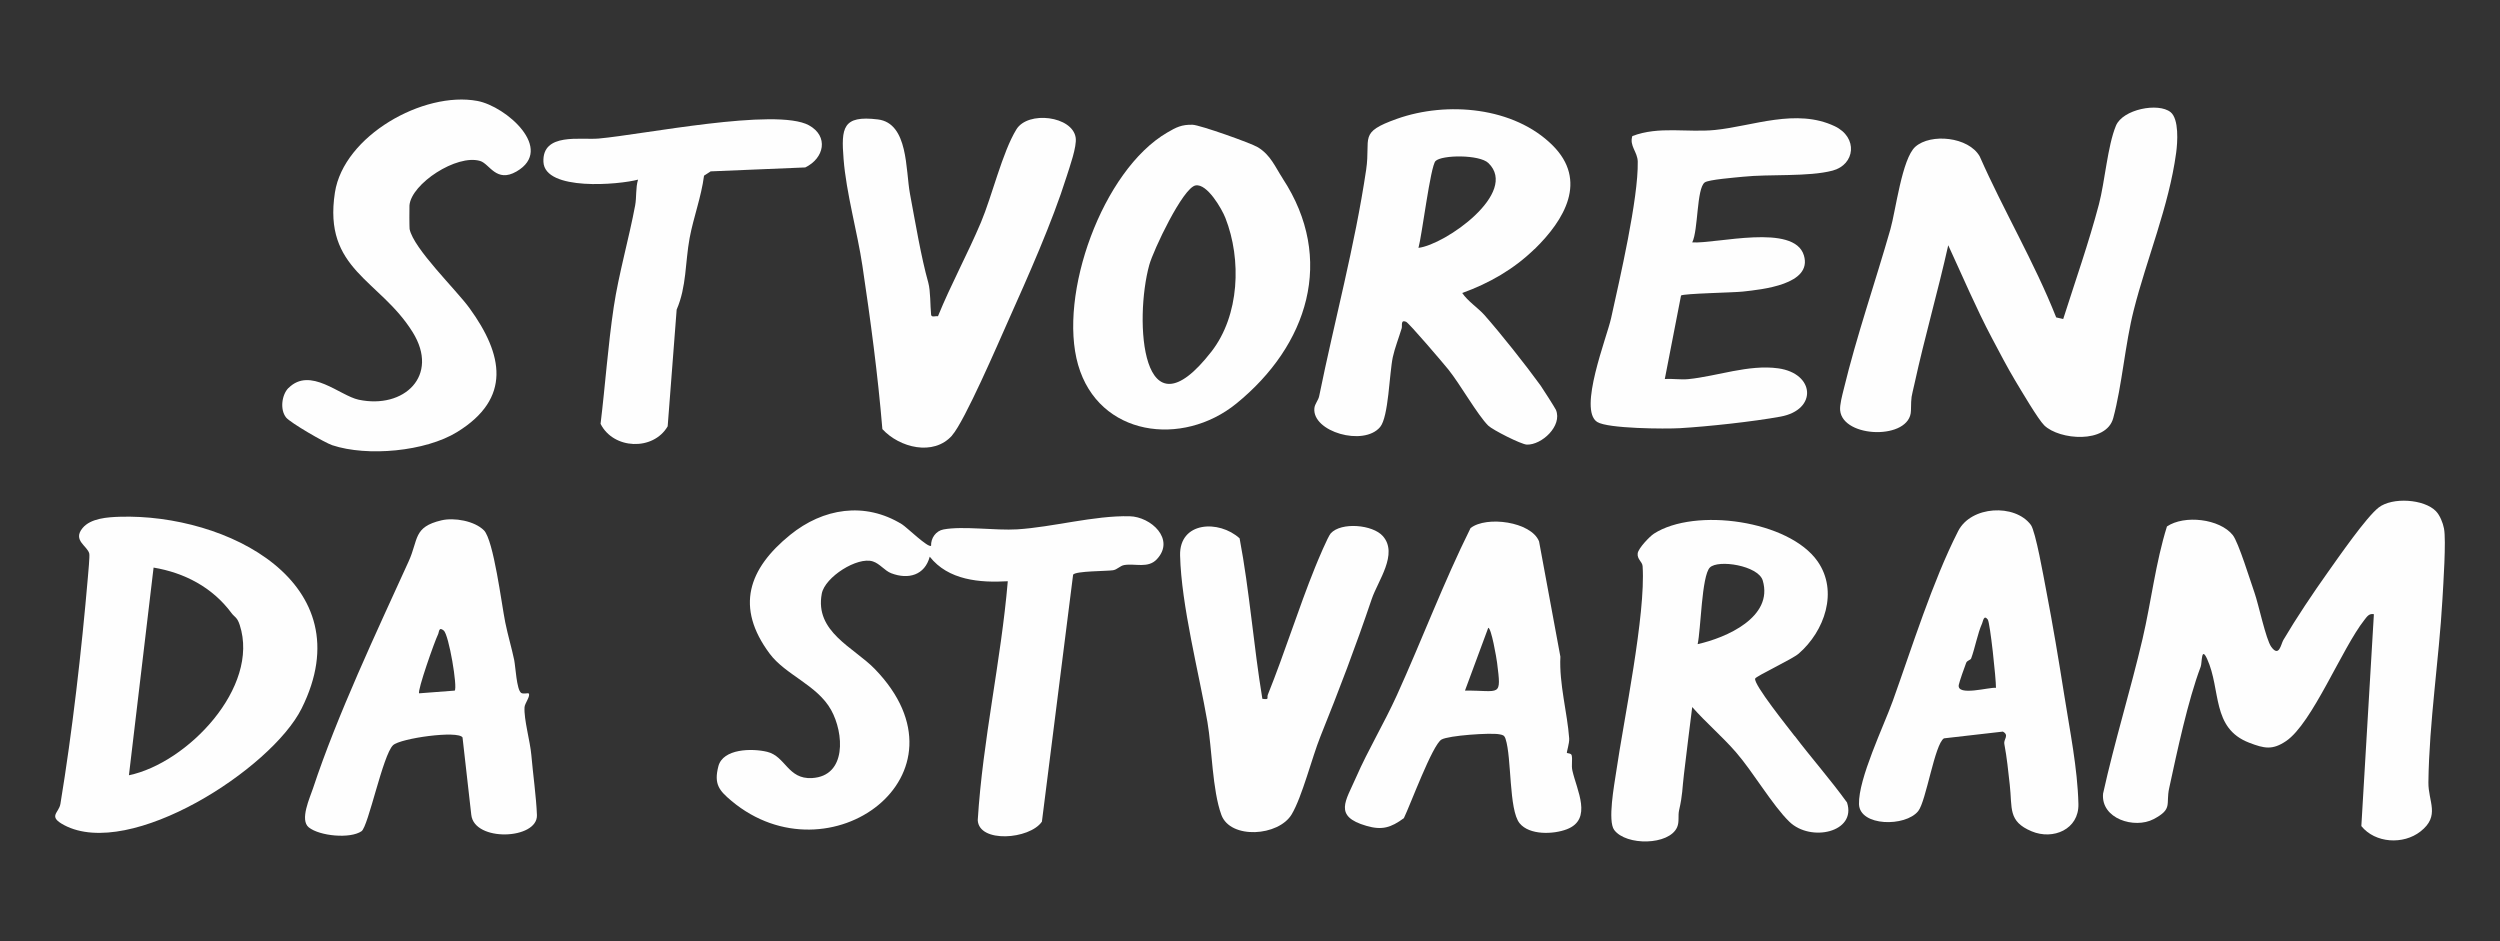 <svg viewBox="0 0 534.24 201.09" xmlns="http://www.w3.org/2000/svg" data-name="Layer 1" id="Layer_1">
  <rect x="0" y="0" width="534.24" height="201.09" fill="#333333" stroke="none"/>
  <defs>
    <style>
      .cls-1 {
        fill: #fefefe;
      }
    </style>
  </defs>
  <g>
    <path d="M327.92,53.22c-4.39,4.28-9.69,7.33-15.45,9.39,1.16,1.74,3.47,3.27,4.7,4.66,3.47,3.92,8.85,10.69,12.05,15.12.39.53,3.15,4.88,3.28,5.2,1.42,3.43-3.05,7.53-6.22,7.42-1.2-.04-7.33-3.15-8.25-4.06-2.28-2.26-5.99-8.83-8.5-11.96-1.07-1.33-8.43-9.97-9.06-10.23-1.22-.5-.77.84-.93,1.38-.58,1.93-1.5,4.31-1.9,6.17-.75,3.51-.89,12.75-2.71,14.94-3.51,4.22-14.59,1.01-14.05-4.04.1-.92.84-1.67,1.02-2.54,3.28-16.14,7.62-32.07,10.04-48.38,1.03-6.99-1.78-7.93,6.62-10.91,10.63-3.77,24.98-2.55,33.24,5.7,7.52,7.51,2.57,15.87-3.87,22.16ZM303.11,52.97c5.77-.7,21.52-11.8,14.95-18.13-1.92-1.85-9.99-1.76-11.3-.42-1.08,1.1-2.9,15.94-3.64,18.55Z" class="cls-1"></path>
    <path d="M274.1,38.14c11.31,17.22,5.4,35.67-9.91,48.11-11.5,9.34-29.38,7.04-33.8-8.27-4.32-14.97,5.18-41.58,19.05-49.66,1.92-1.12,3.06-1.72,5.41-1.66,1.54.04,12.48,3.91,13.95,4.81,2.75,1.68,3.68,4.18,5.31,6.67ZM255.51,39.62c-2.73.45-9.06,13.9-9.91,16.98-3.26,11.81-1.71,37.84,13.29,18.52,5.99-7.72,6.47-19.64,2.97-28.55-.8-2.02-3.9-7.35-6.34-6.95Z" class="cls-1"></path>
    <g>
      <path d="M463.83,23.95c1.85,1.49,1.51,6.49,1.2,8.74-1.54,11.37-6.28,22.61-9.06,33.59-1.84,7.25-2.51,16.13-4.38,23.07-1.48,5.5-11.5,4.69-14.74,1.55-1.31-1.27-4.99-7.55-6.21-9.57-1.61-2.68-3.47-6.24-4.96-9.06-3.42-6.46-6.28-13.23-9.35-19.86-2.21,9.9-5.04,19.66-7.21,29.59-.7,3.2-.69,2.32-.76,5.77-.13,6.3-14.57,5.91-15.13-.08-.11-1.16.45-3.23.75-4.45,2.78-11.5,6.77-22.96,10-34.28,1.13-3.97,2.47-15.05,5.31-17.59,3.28-2.93,11.4-2.15,13.77,2.06,5.13,11.63,11.66,22.58,16.34,34.4l1.5.34c2.58-8.11,5.45-16.25,7.63-24.5,1.27-4.8,1.84-12.46,3.64-16.81,1.45-3.51,9.06-5,11.68-2.89Z" class="cls-1"></path>
      <path d="M361.61,51.8c5.16.33,21.78-4.12,23.87,2.76,1.91,6.26-9.01,7.3-13.05,7.75-1.97.22-12.59.4-13.2.84l-3.47,17.85c1.64-.12,3.39.18,5.01.02,6.1-.6,12.9-3.18,19.22-2.31,7.87,1.09,8.42,8.87.5,10.32-5.85,1.07-15.53,2.12-21.51,2.47-3.1.18-15.42.11-17.67-1.33-4.1-2.6,2.07-18.08,2.97-22.16,1.85-8.4,5.84-25.56,5.7-33.46-.04-2.12-1.82-3.34-1.16-5.47,5.67-2.18,11.82-.71,17.7-1.31,8.03-.81,17.33-4.69,25.53-.81,5.07,2.4,4.38,8.23-.44,9.5-5.16,1.36-13.45.71-19.16,1.31-1.65.17-7.33.61-8.15,1.21-1.76,1.28-1.38,10.22-2.67,12.8Z" class="cls-1"></path>
    </g>
    <path d="M203.45,93.07c-3.96,4.46-11.24,2.6-14.89-1.37-.97-11.68-2.53-23.28-4.26-34.87-1.07-7.21-3.46-15.54-4.03-22.84-.53-6.67-.22-9.39,7.32-8.47,6.55.8,5.91,10.79,6.87,15.91,1.17,6.23,2.36,13.43,3.91,18.97.5,1.81.4,4.89.6,6.83.07.68.9.25,1.47.35,2.76-6.78,6.33-13.3,9.18-20.05,2.38-5.64,4.59-15.02,7.58-19.88,2.48-4.04,12-2.86,12.67,1.78.28,1.9-1.31,6.29-1.95,8.33-3.06,9.73-8.25,21.36-12.46,30.78-2.13,4.78-9.31,21.47-12.01,24.51Z" class="cls-1"></path>
    <g>
      <path d="M61.65,82.92c4.65-4.64,10.94,1.64,15.01,2.5,9.69,2.04,17.31-5.13,11.53-14.43-7.03-11.31-19.18-13.31-16.62-29.85,1.88-12.12,18.91-21.71,30.44-19.57,6.16,1.15,16.61,10.32,8.36,15.08-4.32,2.49-5.74-1.64-7.76-2.25-5-1.51-14.72,4.86-15.11,9.49-.04.47-.02,4.81.03,5.06.85,4.21,9.95,12.96,12.81,16.91,7.19,9.91,9.03,19.27-2.65,26.46-6.77,4.17-19.18,5.31-26.69,2.82-1.57-.52-8.95-4.79-9.86-5.92-1.37-1.71-.91-4.9.5-6.31Z" class="cls-1"></path>
      <path d="M136.37,38.38c-4.04,1.1-19.97,2.51-20.24-3.79s7.93-4.65,11.76-4.98c9.25-.8,37.97-6.67,44.97-2.84,4.28,2.35,3.28,7.05-.78,9.01l-20.21.84-1.42.92c-.59,4.56-2.24,8.84-3.08,13.33-.96,5.19-.64,10.39-2.77,15.29l-1.92,24.94c-3.09,5.31-11.61,4.94-14.34-.53,1.01-8.32,1.58-16.71,2.82-25,1.04-6.95,3.29-14.78,4.57-21.68.33-1.76.08-3.75.62-5.51Z" class="cls-1"></path>
    </g>
  </g>
  <g>
    <g>
      <path d="M334.84,160.9c.04.08.92.05,1.02.5.22.94-.1,2.14.15,3.26.93,4.19,4.38,10.41-1.18,12.55-2.87,1.1-7.99,1.31-10.1-1.29-2.32-2.85-1.67-14-3-18.03-.27-.81-.62-.84-1.36-.98-1.86-.35-10.81.25-12.33,1.13-1.94,1.13-6.67,14-8.04,16.8-2.79,2.05-4.68,2.61-8.01,1.64-7.08-2.05-4.42-5.28-2.2-10.37,2.62-5.98,5.97-11.49,8.73-17.57,5.36-11.82,9.97-24.1,15.73-35.69,3.37-2.66,12.95-1.39,14.64,2.84l4.56,24.65c-.29,5.78,1.49,12,1.88,17.45.07,1.04-.57,2.92-.49,3.1ZM313.06,147.58c7.58-.07,7.81,1.61,6.86-5.97-.12-.98-1.23-7.46-1.89-7.45l-4.97,13.42Z" class="cls-1"></path>
      <g>
        <path d="M198.97,116.63c-.07-1.61,1.01-3.18,2.65-3.49,4.18-.78,11.1.27,15.77-.02,7.63-.48,16.38-2.97,24-2.8,4.56.1,9.84,4.92,5.81,9.2-1.88,2-4.63.84-6.96,1.23-.88.15-1.51.98-2.39,1.11-1.38.21-7.95.14-8.53.94l-6.67,52.79c-2.65,3.82-13.47,4.62-13.71-.33,1.06-17.15,4.97-33.98,6.42-51.05-5.99.35-12.71-.21-16.68-5.25-1.05,3.96-4.57,4.94-8.23,3.54-1.41-.54-2.43-2.05-3.93-2.53-3.3-1.06-10.24,3.34-10.91,6.89-1.54,8.18,6.82,11.46,11.32,16.09,21.93,22.61-9.78,45.63-30.6,28.21-2.67-2.24-3.8-3.59-2.82-7.4s7.22-3.87,10.42-3.1c3.96.95,4.4,5.91,9.59,5.61,7.46-.43,6.85-9.62,4.07-14.58-2.96-5.3-9.73-7.45-13.12-12.01-7.38-9.92-4.56-18.13,4.4-25.39,7-5.67,15.9-7.16,23.88-2.25.97.59,5.63,5.14,6.23,4.58Z" class="cls-1"></path>
        <path d="M264.9,115.05c2.13,11.25,2.98,22.92,4.86,34.28,1.62.24.9-.19,1.17-.87,3.62-9,6.53-18.41,10.12-27.28.54-1.34,2.7-6.51,3.32-7.2,2.23-2.47,8.99-1.88,11.15.59,3.33,3.8-1.07,9.55-2.38,13.42-3.51,10.36-6.89,19.24-10.96,29.36-1.82,4.53-3.9,12.87-6.14,16.65-2.8,4.73-13.11,5.41-15.04.13s-2-14.16-2.97-19.8c-1.78-10.37-5.6-24.98-5.85-35.65-.17-7.25,8.29-7.65,12.72-3.64Z" class="cls-1"></path>
      </g>
    </g>
    <g>
      <path d="M520.55,109.24c.85.88,1.49,2.48,1.72,3.69.5,2.52-.16,12.04-.33,15.12-.74,13.02-2.83,26.1-3,39.11-.06,4.18,2.59,7.16-1.69,10.52-3.68,2.89-9.69,2.51-12.64-1.15l2.68-45.28c-1.04-.2-1.46.51-2.01,1.2-4.81,6.08-11.17,22.13-16.75,25.91-2.92,1.98-4.67,1.59-7.88.36-8.11-3.11-5.98-11.28-8.99-17.89-1.3-2.85-1.06.81-1.38,1.64-2.75,7.29-5.04,18.13-6.74,25.98-.75,3.46.83,4.41-3.33,6.6-4.08,2.14-11.31-.09-10.79-5.47,2.45-11.11,5.85-22.01,8.44-33.08,1.85-7.94,2.79-16.29,5.21-24,3.75-2.52,11.26-1.64,14.06,1.84,1.22,1.52,3.76,9.81,4.64,12.3s2.44,10.01,3.59,11.59c1.69,2.33,2.07-.59,2.58-1.46,2.78-4.71,6.33-10.01,9.51-14.48,2.24-3.15,8.23-11.81,10.87-13.84,2.92-2.25,9.71-1.81,12.23.79Z" class="cls-1"></path>
      <g>
        <path d="M383.51,157.26c3.63,4.78,7.67,9.35,11.19,14.23,2.09,6.37-7.76,8.53-12.31,4.12-3.62-3.51-7.74-10.63-11.43-14.87-2.91-3.35-6.41-6.32-9.34-9.65-.61,4.76-1.18,9.54-1.76,14.31-.39,3.19-.27,4.38-1.04,7.72-.28,1.2.09,2.48-.43,3.66-1.71,3.88-10.88,4-13.44.58-1.43-1.92.01-9.62.42-12.4,1.61-11.09,6.34-33.61,5.65-43.97-.06-.97-1.21-1.47-1.05-2.75.14-1.07,2.53-3.59,3.47-4.2,8.78-5.65,28.86-2.83,34.97,5.91,4.49,6.42,1.49,14.93-4.03,19.72-1.41,1.22-9.16,4.83-9.31,5.34-.36,1.26,7.08,10.49,8.42,12.26ZM362.78,137.65c6.07-1.35,16.24-5.75,13.91-13.6-.95-3.2-9.54-4.54-11.3-2.77s-1.92,13.31-2.61,16.37Z" class="cls-1"></path>
        <path d="M433.97,112.14c1.04,1.39,2.78,11.36,3.28,13.95,1.42,7.36,2.7,15.01,3.87,22.43,1.17,7.48,2.85,15.65,3.03,23.3.13,5.41-5.41,7.75-9.99,5.83-5.12-2.14-4.11-4.94-4.68-9.93-.39-3.41-.57-5.54-1.17-8.79-.17-.92,1.12-1.83-.31-2.59l-12.58,1.44c-1.98,1.19-3.8,13.4-5.5,15.54-2.72,3.42-12.52,3.3-12.66-1.48-.15-5.42,5.27-16.64,7.22-22.05,4.13-11.5,8.46-25.46,13.96-36.28,2.77-5.46,12.15-5.88,15.52-1.37ZM424.79,132.4c-.87-1.13-1.01.35-1.22.82-.97,2.15-1.49,5.18-2.34,7.48-.14.37-.85.42-1.06.93-.32.79-1.49,4.13-1.59,4.74-.42,2.5,6.58.42,7.95.62.03-1.86-1.26-13.96-1.75-14.59Z" class="cls-1"></path>
      </g>
    </g>
  </g>
  <g>
    <path d="M25.61,110.43c22.65-.69,52.3,14.02,38.84,40.98-6.45,12.92-36.67,32.4-50.75,24.91-3.55-1.89-1.11-2.56-.79-4.53,2.53-15.33,4.54-32.94,5.87-48.44.08-.97.42-4.48.3-5.04-.37-1.65-3.62-2.81-1.44-5.46,1.73-2.11,5.37-2.34,7.98-2.42ZM49.45,130.98c-4.08-5.48-10.02-8.58-16.63-9.69l-5.27,44.38c12.47-2.59,28.02-18.77,23.68-32.11-.55-1.7-1.08-1.64-1.79-2.58Z" class="cls-1"></path>
    <path d="M103.41,113.32c2.08,2.11,3.78,15.83,4.56,19.68.57,2.81,1.36,5.4,1.91,8.03.29,1.4.51,6.33,1.48,7.03.42.31,1.49,0,1.6.11.5.5-.82,2.11-.87,2.95-.16,2.6,1.2,7.29,1.45,10.19.34,3.92,1.07,9.19,1.2,12.88.17,5.23-13.4,5.78-14.03-.07l-1.87-16.53c-.94-1.55-13.29.17-14.85,1.66-2.18,2.08-5.29,17.4-6.74,18.38-2.43,1.66-8.94,1.03-11.26-.82-1.99-1.59.23-6.32.9-8.35,5.14-15.56,13.6-33.47,20.44-48.51,2.13-4.68.93-7.33,7.01-8.76,2.7-.64,7.07.12,9.06,2.13ZM94.82,134.74c-1.08-.9-.97.34-1.21.82-.71,1.4-4.48,12.11-4.04,12.6l7.6-.58c.64-.63-1.23-11.91-2.35-12.85Z" class="cls-1"></path>
  </g>
</svg>
